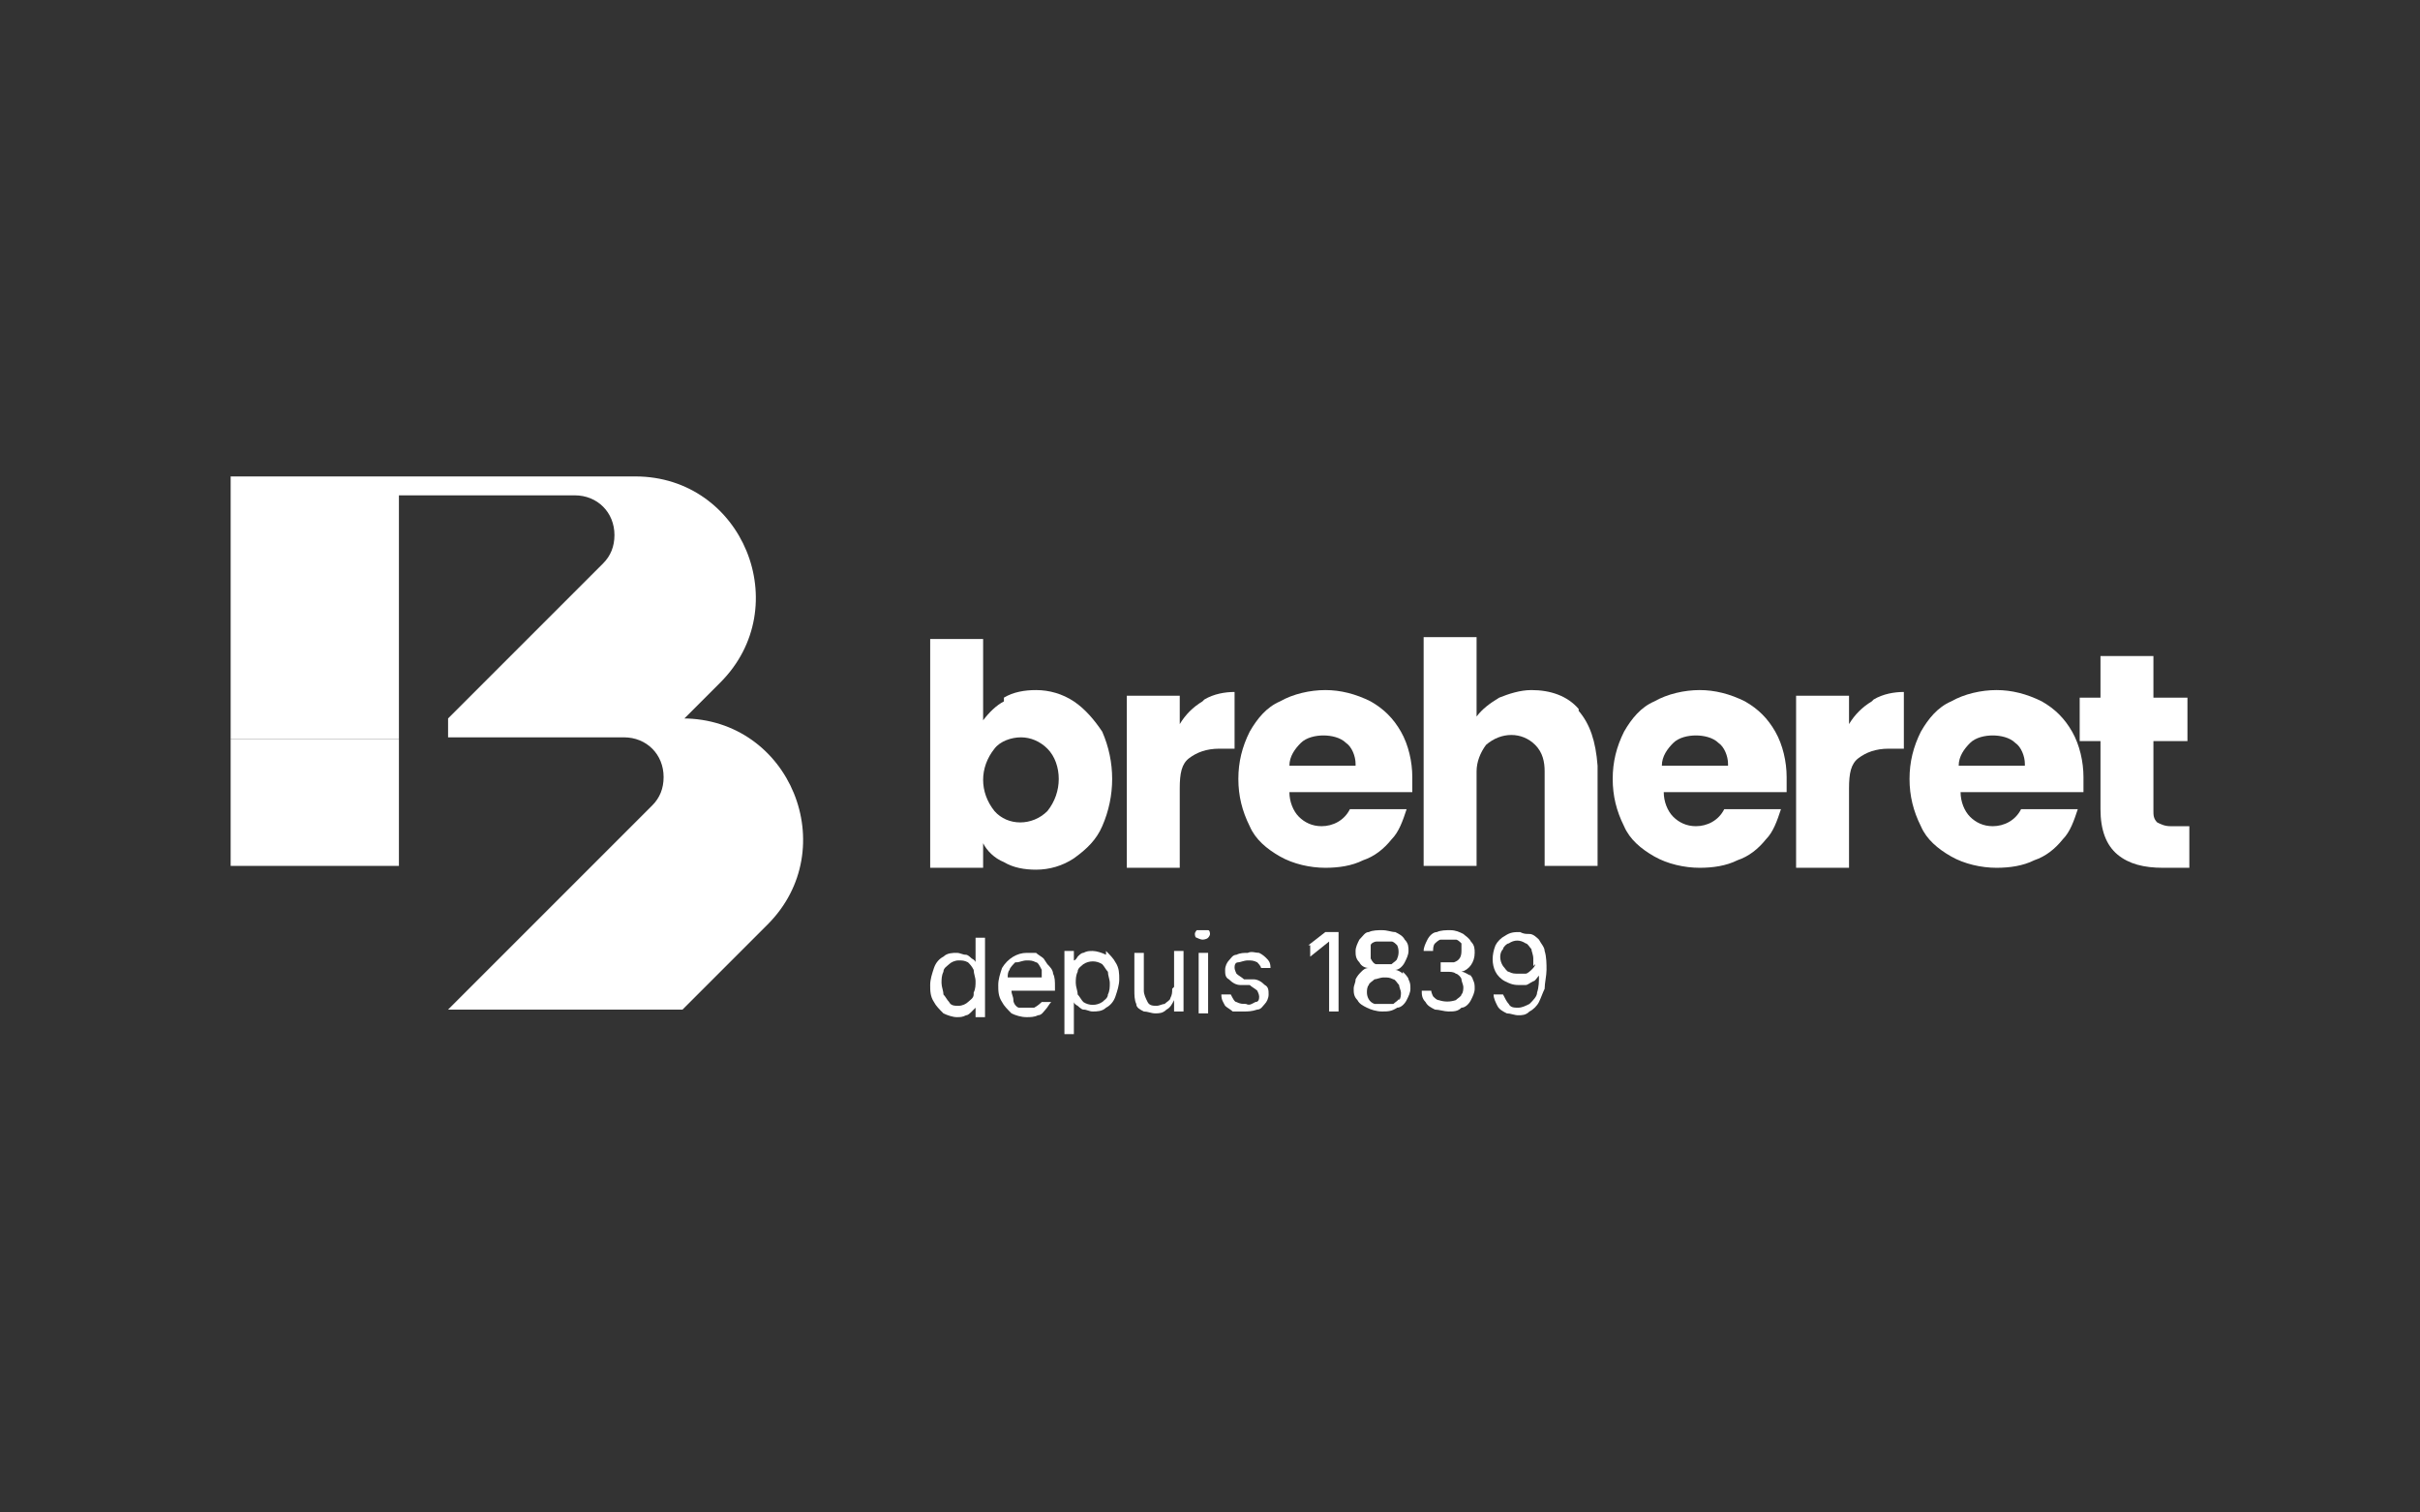 <?xml version="1.0" encoding="UTF-8"?>
<svg xmlns="http://www.w3.org/2000/svg" version="1.1" viewBox="0 0 128 80">
  <rect x="0" y="0" width="128" height="80" fill="#333333" stroke="none"/>
  <defs>
    <style>
      .cls-1 {
        fill: #fff;
      }
    </style>
  </defs>
  <!-- Generator: Adobe Illustrator 28.7.1, SVG Export Plug-In . SVG Version: 1.2.0 Build 142)  -->
  <g>
    <g id="Calque_1">
      <g>
        <path id="Tracé_1" class="cls-1" d="M36.1,38.1h0l2-2c4-4,1.2-10.9-4.5-10.9H12.2v13.9h8.9v-12.9h9.3c1.2,0,2.1.9,2.1,2.1,0,.6-.2,1.1-.6,1.5l-8.2,8.2h0v1h9.3c1.2,0,2.1.9,2.1,2.1,0,.6-.2,1.1-.6,1.5l-10.8,10.8h12.4l4.5-4.5c4-4,1.2-10.9-4.5-10.9h0Z"/>
        <rect id="Rectangle_1" class="cls-1" x="12.2" y="39.1" width="8.9" height="6.7"/>
        <g id="Groupe_1">
          <path id="Tracé_2" class="cls-1" d="M53.1,36.9c.5-.3,1.1-.4,1.7-.4.7,0,1.4.2,2,.6.6.4,1.1,1,1.5,1.6.7,1.6.7,3.4,0,5-.3.7-.8,1.2-1.5,1.7-.6.4-1.3.6-2,.6-.6,0-1.2-.1-1.7-.4-.5-.2-.9-.6-1.1-1v1.3h-2.8v-12.1h2.8v4.3c.3-.4.7-.8,1.1-1h0ZM55.4,39.6c-.4-.4-.9-.6-1.4-.6-.5,0-1.1.2-1.4.6-.8,1-.8,2.3,0,3.3.7.8,2,.8,2.8,0,0,0,0,0,0,0,.4-.5.6-1.1.6-1.7,0-.6-.2-1.2-.6-1.6h0Z"/>
          <path id="Tracé_3" class="cls-1" d="M63.7,37c.5-.3,1.1-.4,1.6-.4v3h-.8c-.7,0-1.2.2-1.6.5-.4.3-.5.8-.5,1.6v4.2h-2.8v-9.1h2.8v1.5c.3-.5.7-.9,1.2-1.2h0Z"/>
          <path id="Tracé_4" class="cls-1" d="M74.5,41.9h-6.3c0,.5.2,1,.5,1.3.3.3.7.5,1.2.5.6,0,1.2-.3,1.5-.9h3c-.2.6-.4,1.2-.8,1.6-.4.5-.9.9-1.5,1.1-.6.3-1.3.4-2,.4-.8,0-1.7-.2-2.4-.6-.7-.4-1.3-.9-1.6-1.6-.4-.8-.6-1.6-.6-2.5,0-.9.2-1.7.6-2.5.4-.7.9-1.3,1.6-1.6.7-.4,1.6-.6,2.4-.6.8,0,1.6.2,2.4.6.7.4,1.2.9,1.6,1.6.4.7.6,1.6.6,2.4,0,.3,0,.5,0,.8h0ZM71.7,40.4c0-.4-.2-.9-.5-1.1-.3-.3-.8-.4-1.2-.4-.4,0-.9.1-1.2.4-.3.3-.6.7-.6,1.2h3.5,0Z"/>
          <path id="Tracé_5" class="cls-1" d="M83.5,37.6c.6.7.9,1.6,1,2.9v5.3h-2.8v-5c0-.5-.1-1-.5-1.4-.7-.7-1.8-.7-2.6,0-.3.4-.5.9-.5,1.4v5h-2.8v-12.1h2.8v4.2c.3-.4.7-.7,1.2-1,.5-.2,1.1-.4,1.7-.4,1,0,1.9.3,2.5,1h0Z"/>
          <path id="Tracé_6" class="cls-1" d="M94.3,41.9h-6.3c0,.5.2,1,.5,1.3.3.3.7.5,1.2.5.6,0,1.2-.3,1.5-.9h3c-.2.6-.4,1.2-.8,1.6-.4.5-.9.9-1.5,1.1-.6.3-1.3.4-2,.4-.8,0-1.7-.2-2.4-.6-.7-.4-1.3-.9-1.6-1.6-.4-.8-.6-1.6-.6-2.5,0-.9.2-1.7.6-2.5.4-.7.9-1.3,1.6-1.6.7-.4,1.6-.6,2.4-.6.8,0,1.6.2,2.4.6.7.4,1.2.9,1.6,1.6.4.7.6,1.6.6,2.4,0,.3,0,.5,0,.8h0ZM91.4,40.4c0-.4-.2-.9-.5-1.1-.3-.3-.8-.4-1.2-.4-.4,0-.9.1-1.2.4-.3.3-.6.7-.6,1.2h3.5,0Z"/>
          <path id="Tracé_7" class="cls-1" d="M99.1,37c.5-.3,1.1-.4,1.6-.4v3h-.8c-.7,0-1.2.2-1.6.5-.4.3-.5.8-.5,1.6v4.2h-2.8v-9.1h2.8v1.5c.3-.5.7-.9,1.2-1.2h0Z"/>
          <path id="Tracé_8" class="cls-1" d="M110,41.9h-6.3c0,.5.2,1,.5,1.3.3.3.7.5,1.2.5.6,0,1.2-.3,1.5-.9h3c-.2.6-.4,1.2-.8,1.6-.4.5-.9.9-1.5,1.1-.6.3-1.3.4-2,.4-.8,0-1.7-.2-2.4-.6-.7-.4-1.3-.9-1.6-1.6-.4-.8-.6-1.6-.6-2.5,0-.9.2-1.7.6-2.5.4-.7.9-1.3,1.6-1.6.7-.4,1.6-.6,2.4-.6.8,0,1.6.2,2.4.6.7.4,1.2.9,1.6,1.6.4.7.6,1.6.6,2.4,0,.3,0,.5,0,.8h0ZM107.1,40.4c0-.4-.2-.9-.5-1.1-.3-.3-.8-.4-1.2-.4-.4,0-.9.1-1.2.4-.3.3-.6.7-.6,1.2h3.5,0Z"/>
          <path id="Tracé_9" class="cls-1" d="M115.8,43.5v2.4h-1.4c-1,0-1.8-.2-2.4-.7-.6-.5-.9-1.3-.9-2.4v-3.6h-1.1v-2.3h1.1v-2.2h2.8v2.2h1.8v2.3h-1.8v3.7c0,.2,0,.4.2.6.2.1.4.2.7.2,0,0,1,0,1,0Z"/>
        </g>
        <g id="Groupe_2">
          <path id="Tracé_10" class="cls-1" d="M51.6,50.9h0c0,0,0-.1-.2-.2,0,0-.2-.2-.3-.2-.2,0-.3-.1-.5-.1-.2,0-.5,0-.7.2-.2.1-.4.3-.5.6-.1.3-.2.6-.2.9,0,.3,0,.6.2.9.1.2.3.4.5.6.2.1.5.2.7.2.2,0,.3,0,.5-.1.1,0,.2-.1.3-.2,0,0,.1-.1.2-.2h0v.5h.5v-4.2h-.5v1.6h0ZM51.5,52.6c0,.2-.2.3-.3.4-.1.1-.3.2-.5.2-.2,0-.4,0-.5-.2-.1-.1-.2-.3-.3-.4,0-.2-.1-.4-.1-.6,0-.2,0-.4.1-.6,0-.2.2-.3.3-.4.1-.1.3-.2.5-.2.2,0,.3,0,.5.1.1.1.2.2.3.4,0,.2.1.4.1.6,0,.2,0,.4-.1.6h0Z"/>
          <path id="Tracé_11" class="cls-1" d="M55.2,50.7c-.1-.1-.3-.2-.4-.3-.2,0-.3,0-.5,0-.5,0-1,.3-1.3.8-.1.3-.2.6-.2.9,0,.3,0,.6.2.9.1.2.3.4.5.6.2.1.5.2.8.2.2,0,.4,0,.6-.1.2,0,.3-.2.4-.3.1-.1.2-.3.3-.4h-.5c0,0-.2.2-.4.3-.3,0-.6,0-.8,0-.1,0-.3-.2-.3-.4,0-.2-.1-.3-.1-.5h2.3v-.2c0-.3,0-.5-.1-.7,0-.2-.2-.4-.3-.5h0ZM53.8,50.9c.1,0,.3-.1.5-.1.2,0,.3,0,.5.1.1,0,.2.2.3.4,0,.1,0,.3,0,.4h-1.8c0-.1,0-.3.1-.4,0-.1.2-.3.3-.4h0Z"/>
          <path id="Tracé_12" class="cls-1" d="M58.5,50.5c-.2-.1-.5-.2-.7-.2-.2,0-.3,0-.5.1-.1,0-.2.1-.3.2,0,0-.1.2-.2.2h0v-.5h-.5v4.4h.5v-1.7h0c0,0,0,.1.2.2,0,0,.2.2.3.2.2,0,.3.1.5.1.2,0,.5,0,.7-.2.2-.1.4-.3.5-.6.1-.3.2-.6.2-.9,0-.3,0-.6-.2-.9-.1-.2-.3-.4-.5-.6h0ZM58.6,52.6c0,.2-.2.3-.3.4-.3.2-.7.2-1,0-.1-.1-.2-.3-.3-.4,0-.2-.1-.4-.1-.6,0-.2,0-.4.1-.6,0-.2.2-.3.3-.4.3-.2.7-.2,1,0,.1.1.2.3.3.4,0,.2.1.4.1.6,0,.2,0,.4-.1.6h0Z"/>
          <path id="Tracé_13" class="cls-1" d="M62,52.3c0,.2,0,.3-.1.5,0,.1-.2.2-.3.3-.1,0-.3.1-.4.1-.2,0-.4,0-.5-.2-.1-.2-.2-.4-.2-.6v-2h-.5v2c0,.2,0,.5.1.7,0,.2.2.3.4.4.2,0,.4.1.6.1.2,0,.4,0,.6-.2.2-.1.3-.3.4-.5v.6h.5v-3.2h-.5v1.9h0Z"/>
          <rect id="Rectangle_2" class="cls-1" x="63.4" y="50.4" width=".5" height="3.2"/>
          <path id="Tracé_14" class="cls-1" d="M63.6,49.2c0,0-.2,0-.3,0,0,0-.1.1-.1.2,0,0,0,.2.1.2,0,0,.2.1.3.1,0,0,.2,0,.3-.1,0,0,.1-.1.1-.2,0,0,0-.2-.1-.2,0,0-.2,0-.3,0Z"/>
          <path id="Tracé_15" class="cls-1" d="M66.3,51.8h-.5c-.1-.1-.3-.2-.4-.3,0,0-.1-.2-.1-.3,0-.1,0-.3.2-.3.1,0,.3-.1.5-.1.2,0,.3,0,.5.1,0,0,.2.2.2.3h.5c0-.3-.1-.4-.2-.5-.1-.1-.2-.2-.4-.3-.2,0-.4-.1-.6,0-.2,0-.4,0-.6.1-.2,0-.3.2-.4.3-.1.1-.2.3-.2.5,0,.2,0,.4.2.5.2.2.4.3.6.3h.5c.1.1.3.2.4.3,0,0,.1.2.1.3,0,.1,0,.3-.2.3-.2.1-.3.2-.5.1-.2,0-.3,0-.5-.1-.1,0-.2-.2-.3-.4h-.5c0,.3.1.4.2.6.1.1.3.2.4.3.2,0,.4,0,.6,0,.2,0,.4,0,.7-.1.2,0,.3-.2.4-.3.1-.1.2-.3.2-.5,0-.2,0-.4-.2-.5-.2-.2-.4-.3-.6-.3h0Z"/>
          <path id="Tracé_16" class="cls-1" d="M69.3,50v.6l1-.8h0v3.7h.5v-4.2h-.7l-.9.7Z"/>
          <path id="Tracé_17" class="cls-1" d="M74.2,51.5c-.1-.1-.3-.2-.4-.2h0c.2,0,.4-.2.5-.4.1-.2.2-.4.2-.6,0-.2,0-.4-.2-.6-.1-.2-.3-.3-.5-.4-.2,0-.4-.1-.7-.1-.2,0-.5,0-.7.1-.2,0-.3.2-.5.4-.1.2-.2.4-.2.6,0,.2,0,.4.2.6.1.2.3.3.5.3h0c-.2,0-.3.1-.4.2-.1.1-.2.2-.3.4,0,.2-.1.3-.1.5,0,.2,0,.4.2.6.1.2.3.3.5.4.2.1.5.2.8.2.3,0,.5,0,.8-.2.2,0,.4-.2.5-.4.1-.2.2-.4.2-.6,0-.2,0-.3-.1-.5,0-.1-.2-.3-.3-.4h0ZM72.5,50.8c0-.1,0-.2,0-.4,0-.1,0-.3,0-.4,0-.1.2-.2.3-.2.1,0,.3,0,.4,0,.1,0,.3,0,.4,0,.1,0,.2.1.3.2.1.2.1.5,0,.7,0,.1-.2.2-.3.3-.1,0-.3,0-.4,0-.1,0-.3,0-.4,0-.1,0-.2-.1-.3-.3h0ZM74,52.8c0,.1-.2.2-.3.3-.2,0-.3,0-.5,0-.2,0-.3,0-.5,0-.3-.1-.4-.4-.4-.6,0-.1,0-.3.1-.4,0-.1.2-.2.3-.3.1,0,.3-.1.5-.1.2,0,.3,0,.5.1.1,0,.2.2.3.3,0,.1.1.3.1.4,0,.1,0,.3-.1.4h0Z"/>
          <path id="Tracé_18" class="cls-1" d="M77.8,51.6c-.1,0-.3-.2-.5-.2h0c.4-.1.7-.5.7-1,0-.2,0-.4-.2-.6-.1-.2-.3-.3-.4-.4-.2-.1-.4-.2-.7-.2-.2,0-.5,0-.7.1-.2,0-.4.2-.5.4-.1.2-.2.4-.2.6h.5c0-.1,0-.3.1-.4,0,0,.2-.2.3-.2.1,0,.3,0,.4,0,.1,0,.3,0,.4,0,.1,0,.2.1.3.2,0,.1,0,.2,0,.4,0,.3-.1.5-.4.6-.1,0-.3,0-.4,0h-.3v.5h.3c.2,0,.4,0,.5.1.1,0,.3.2.3.3,0,.1.1.3.1.4,0,.1,0,.3-.1.4,0,.1-.2.2-.3.3-.3.1-.6.1-.9,0-.1,0-.2-.1-.3-.2,0,0-.1-.2-.1-.3h-.5c0,.2,0,.4.2.6.1.2.3.3.5.4.2,0,.5.1.7.1.3,0,.5,0,.7-.2.2,0,.4-.2.5-.4.1-.2.2-.4.2-.6,0-.2,0-.3-.1-.5,0-.1-.2-.3-.3-.4h0Z"/>
          <path id="Tracé_19" class="cls-1" d="M81.7,50.3c0-.2-.2-.4-.3-.6-.1-.1-.3-.3-.5-.3-.2,0-.3,0-.5-.1-.3,0-.5,0-.8.2-.2.1-.4.3-.5.5-.2.5-.2,1,0,1.4.1.2.3.4.5.5.2.1.4.2.7.2.1,0,.3,0,.4,0,.1,0,.2-.1.4-.2.1,0,.2-.2.3-.3h0c0,.3,0,.6-.1.9,0,.2-.2.4-.4.6-.2.1-.4.2-.6.2-.2,0-.4,0-.5-.2-.1-.1-.2-.3-.3-.5h-.5c0,.2.1.4.2.6.1.2.3.3.5.4.2,0,.4.1.6.1.2,0,.4,0,.6-.2.2-.1.4-.3.5-.5.1-.2.2-.5.3-.7,0-.3.1-.7.1-1,0-.3,0-.7-.1-1h0ZM81.2,51c0,.1-.1.2-.2.3,0,0-.2.2-.3.2-.1,0-.2,0-.4,0-.2,0-.3,0-.5-.1-.1,0-.2-.2-.3-.3-.2-.3-.2-.7,0-.9,0-.1.2-.3.3-.3.3-.2.6-.2.9,0,.1,0,.2.2.3.3,0,.1.1.3.1.5,0,.1,0,.2,0,.4h0Z"/>
        </g>
      </g>
    </g>
  </g>
</svg>